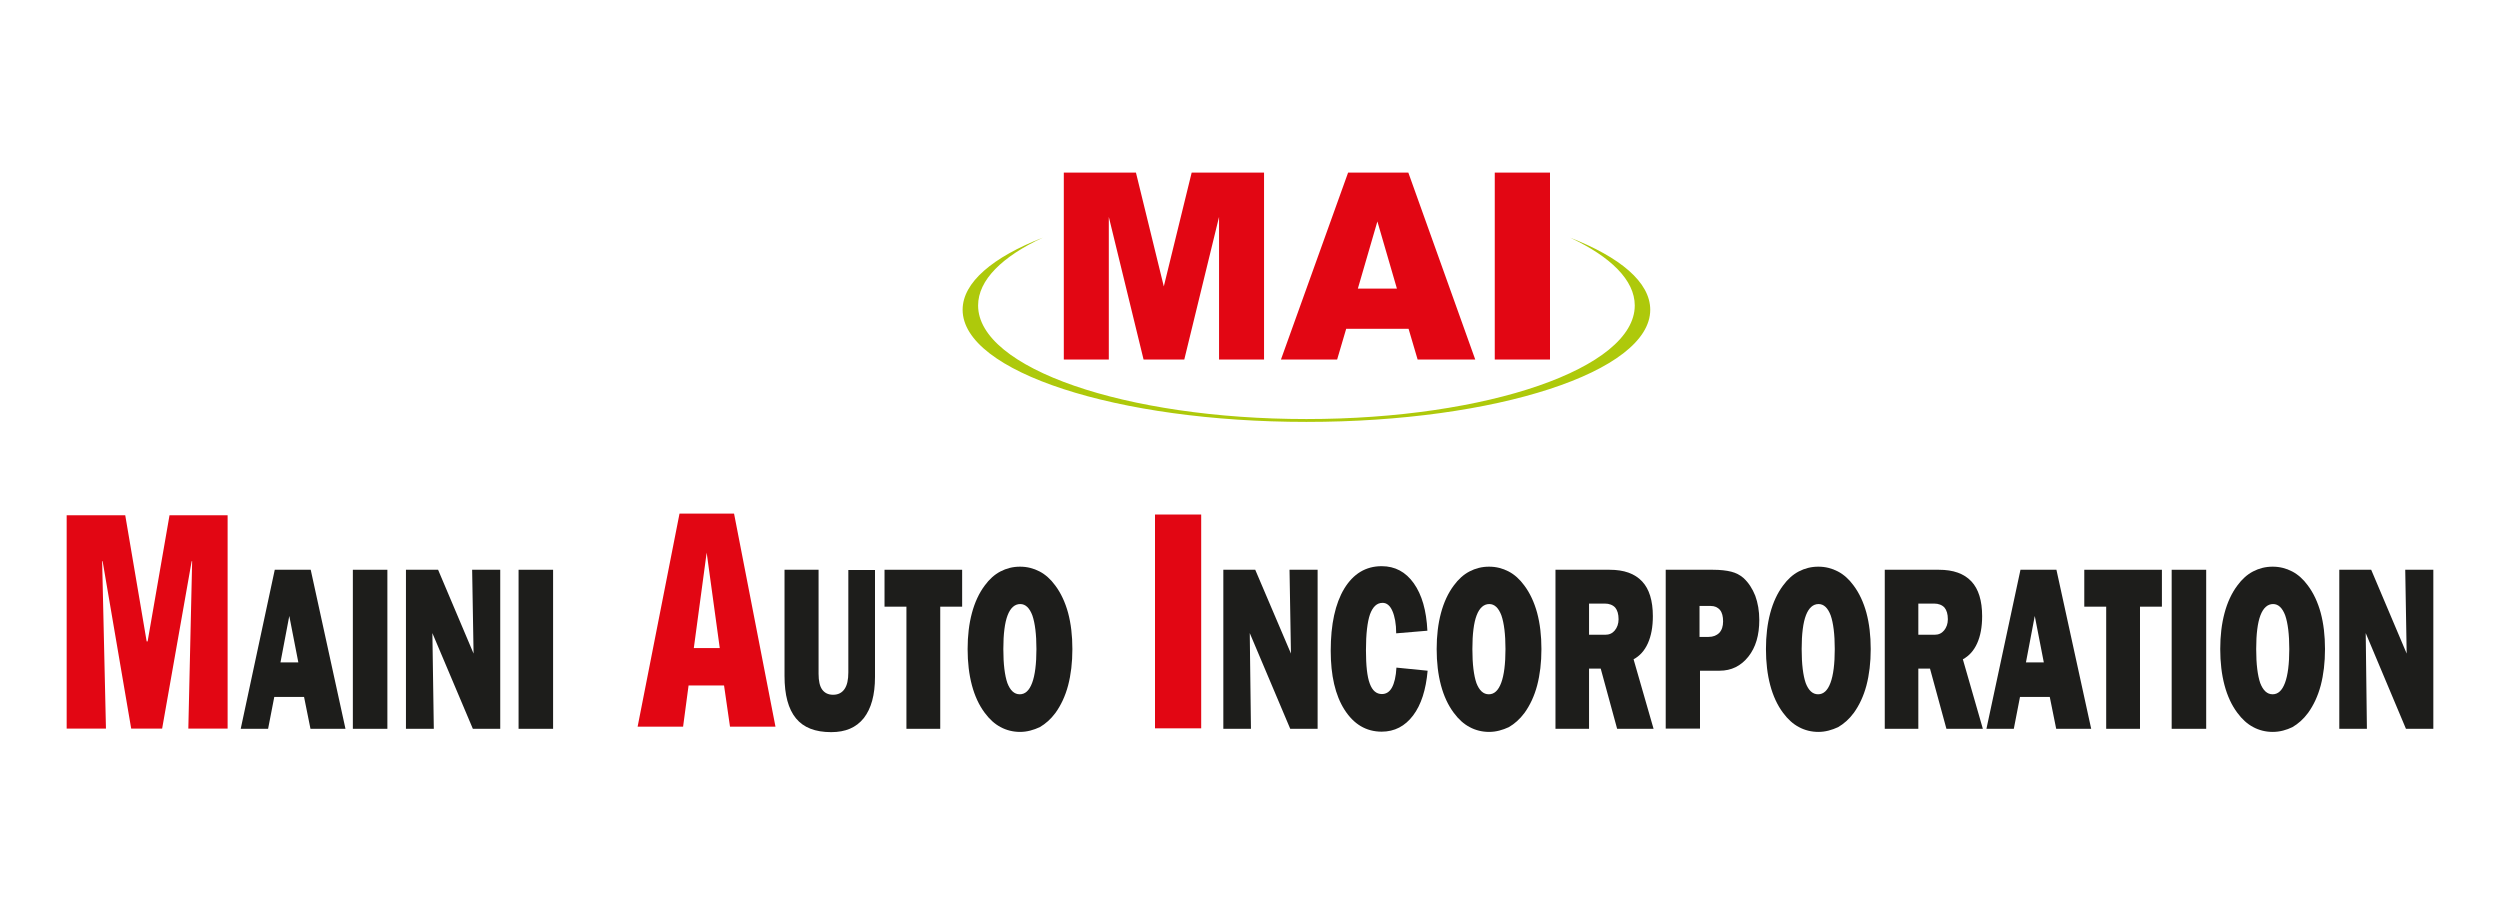 <?xml version="1.0" encoding="utf-8"?>
<!-- Generator: Adobe Illustrator 24.3.0, SVG Export Plug-In . SVG Version: 6.00 Build 0)  -->
<svg version="1.1" id="Layer_1" xmlns="http://www.w3.org/2000/svg" xmlns:xlink="http://www.w3.org/1999/xlink" x="0px" y="0px"
	 viewBox="0 0 1050 380" style="enable-background:new 0 0 1050 380;" xml:space="preserve">
<style type="text/css">
	.st0{fill:#AEC90B;}
	.st1{fill-rule:evenodd;clip-rule:evenodd;fill:#E20613;}
	.st2{fill:#1D1D1B;}
	.st3{fill:#E20613;}
</style>
<g>
	<path class="st0" d="M659.4,99.8c21,8.2,33.7,18.7,33.7,30.3c0,26-64.6,47.1-144.4,47.1c-79.7,0-144.4-21.1-144.4-47.1
		c0-11.5,12.7-22.1,33.7-30.3c-17,7.9-27.2,17.8-27.2,28.5c0,26.3,61.7,47.7,137.9,47.7c76.1,0,137.9-21.4,137.9-47.7
		C686.6,117.7,676.5,107.8,659.4,99.8z"/>
	<path class="st1" d="M627.8,72.5H651V151h-23.2V72.5z M586.7,121.2l-8.2-28.2l-8.2,28.2H586.7z M591.6,138.1h-26.2l-3.8,12.9H538
		l28.2-78.5h25.3l28.1,78.5h-24.2L591.6,138.1z M446.6,72.5h30.5l11.7,47.8l11.7-47.8h30.4V151H512V91.1L497.4,151h-17.1l-14.6-59.9
		V151h-18.9V72.5H446.6z"/>
	<path class="st2" d="M117.8,278.2h7.5l-3.8-19.5L117.8,278.2z M101.1,306.1l14.3-66.8h15.1l14.6,66.8h-14.7l-2.7-13.4h-12.5
		l-2.6,13.4H101.1z"/>
	<rect x="148.2" y="239.3" class="st2" width="14.5" height="66.8"/>
	<polygon class="st2" points="170.5,306.1 170.5,239.3 184,239.3 198.9,274.5 198.3,239.3 210.1,239.3 210.1,306.1 198.6,306.1 
		181.6,265.9 182.2,306.1 	"/>
	<rect x="217.8" y="239.3" class="st2" width="14.5" height="66.8"/>
	<path class="st2" d="M329.5,239.3h14.3V283c0,3,0.5,5.2,1.5,6.6c1,1.4,2.5,2.2,4.6,2.2s3.7-0.8,4.8-2.4c1.1-1.6,1.6-3.9,1.6-7v-43
		h11.2v44.9c0,7.6-1.6,13.3-4.7,17.3c-3.2,4-7.7,5.9-13.7,5.9c-6.7,0-11.6-1.9-14.8-5.8c-3.2-3.9-4.8-9.8-4.8-17.8V239.3z"/>
	<polygon class="st2" points="394.9,254.8 394.9,306.1 380.7,306.1 380.7,254.8 371.5,254.8 371.5,239.3 404.1,239.3 404.1,254.8 	
		"/>
	<path class="st2" d="M428.4,307.4c-2.9,0-5.7-0.7-8.1-2c-2.5-1.3-4.7-3.3-6.7-6c-2.4-3.2-4.2-7.1-5.4-11.6
		c-1.2-4.5-1.8-9.6-1.8-15.2s0.6-10.6,1.8-15.1c1.2-4.5,3-8.4,5.4-11.6c1.9-2.6,4.1-4.6,6.6-5.9c2.5-1.3,5.2-2,8.2-2s5.7,0.7,8.2,2
		s4.7,3.3,6.6,5.9c2.4,3.2,4.2,7.1,5.4,11.5c1.2,4.5,1.8,9.5,1.8,15.2c0,5.7-0.6,10.7-1.8,15.3c-1.2,4.5-3,8.3-5.3,11.5
		c-2,2.7-4.2,4.6-6.6,6C434.1,306.6,431.4,307.4,428.4,307.4 M428.3,291.6c2.3,0,4-1.6,5.2-4.8c1.2-3.2,1.8-8,1.8-14.2
		c0-6.2-0.6-10.9-1.7-14.1c-1.2-3.2-2.9-4.8-5.1-4.8c-2.3,0-4.1,1.6-5.3,4.7c-1.2,3.1-1.8,7.9-1.8,14.2c0,6.4,0.6,11.1,1.7,14.3
		C424.3,290,426,291.6,428.3,291.6z"/>
	<polygon class="st2" points="513.8,306.1 513.8,239.3 527.2,239.3 542.2,274.5 541.6,239.3 553.4,239.3 553.4,306.1 541.9,306.1 
		524.9,265.9 525.4,306.1 	"/>
	<path class="st2" d="M586.4,266c0-4-0.6-7.1-1.6-9.4c-1-2.3-2.4-3.4-4.1-3.4c-2.4,0-4.1,1.6-5.3,4.8c-1.1,3.2-1.7,8.2-1.7,15.1
		c0,6.4,0.5,11.1,1.6,14c1.1,3,2.8,4.4,5.1,4.4c1.8,0,3.2-0.9,4.2-2.7c1-1.8,1.7-4.6,1.9-8.4l13.1,1.3c-0.7,8-2.7,14.3-6.1,18.8
		c-3.4,4.5-7.8,6.8-13.2,6.8c-6.5,0-11.7-3.1-15.6-9.2c-3.9-6.1-5.8-14.4-5.8-24.8c0-11.1,1.9-19.8,5.7-26.1c3.8-6.2,9-9.4,15.7-9.4
		c5.6,0,10.1,2.4,13.5,7.2s5.3,11.4,5.7,19.9L586.4,266z"/>
	<path class="st2" d="M625.4,307.4c-2.9,0-5.7-0.7-8.1-2c-2.5-1.3-4.7-3.3-6.7-6c-2.4-3.2-4.2-7.1-5.4-11.6s-1.8-9.6-1.8-15.2
		s0.6-10.6,1.8-15.1s3-8.4,5.4-11.6c1.9-2.6,4.1-4.6,6.6-5.9c2.5-1.3,5.2-2,8.2-2s5.7,0.7,8.2,2s4.7,3.3,6.6,5.9
		c2.4,3.2,4.2,7.1,5.4,11.5c1.2,4.5,1.8,9.5,1.8,15.2c0,5.7-0.6,10.7-1.8,15.3c-1.2,4.5-3,8.3-5.3,11.5c-2,2.7-4.2,4.6-6.6,6
		C631.1,306.6,628.4,307.4,625.4,307.4 M625.3,291.6c2.3,0,4-1.6,5.2-4.8c1.2-3.2,1.8-8,1.8-14.2c0-6.2-0.6-10.9-1.7-14.1
		c-1.2-3.2-2.9-4.8-5.1-4.8c-2.3,0-4.1,1.6-5.3,4.7c-1.2,3.1-1.8,7.9-1.8,14.2c0,6.4,0.6,11.1,1.7,14.3
		C621.3,290,623,291.6,625.3,291.6z"/>
	<path class="st2" d="M674,253.5h-6.6v13.1h6.8c1.7,0,3-0.6,4-1.8c1-1.2,1.6-2.8,1.6-4.7c0-2.2-0.5-3.8-1.4-4.9
		C677.4,254.1,675.9,253.5,674,253.5 M653.3,306.1v-66.8H676c6.1,0,10.6,1.6,13.7,4.9c3,3.2,4.5,8.1,4.5,14.6
		c0,4.5-0.7,8.3-2.1,11.4c-1.4,3.1-3.4,5.3-6,6.7l8.4,29.2h-15.3l-6.9-25.3h-4.9v25.3H653.3z"/>
	<path class="st2" d="M699.6,306.1v-66.8h19.8c3.1,0,5.7,0.3,7.7,0.8s3.7,1.4,5.1,2.6c2.2,2,3.8,4.5,5,7.5c1.1,3,1.7,6.4,1.7,10.2
		c0,6.4-1.5,11.5-4.6,15.4s-7.1,5.9-12.1,5.9H714V306h-14.4V306.1z M713.8,267.5h3.8c1.9,0,3.4-0.6,4.5-1.7c1.1-1.2,1.6-2.8,1.6-4.8
		c0-2.1-0.4-3.7-1.3-4.8c-0.9-1.1-2.2-1.7-3.9-1.7h-4.7L713.8,267.5L713.8,267.5z"/>
	<path class="st2" d="M763.7,307.4c-2.9,0-5.7-0.7-8.1-2c-2.5-1.3-4.7-3.3-6.7-6c-2.4-3.2-4.2-7.1-5.4-11.6s-1.8-9.6-1.8-15.2
		s0.6-10.6,1.8-15.1s3-8.4,5.4-11.6c1.9-2.6,4.1-4.6,6.6-5.9c2.5-1.3,5.2-2,8.2-2s5.7,0.7,8.2,2s4.7,3.3,6.6,5.9
		c2.4,3.2,4.2,7.1,5.4,11.5c1.2,4.5,1.8,9.5,1.8,15.2c0,5.7-0.6,10.7-1.8,15.3c-1.2,4.5-3,8.3-5.3,11.5c-2,2.7-4.2,4.6-6.6,6
		C769.4,306.6,766.7,307.4,763.7,307.4 M763.6,291.6c2.3,0,4-1.6,5.2-4.8c1.2-3.2,1.8-8,1.8-14.2c0-6.2-0.6-10.9-1.7-14.1
		c-1.2-3.2-2.9-4.8-5.1-4.8c-2.3,0-4.1,1.6-5.3,4.7c-1.2,3.1-1.8,7.9-1.8,14.2c0,6.4,0.6,11.1,1.7,14.3
		C759.6,290,761.3,291.6,763.6,291.6z"/>
	<path class="st2" d="M812.3,253.5h-6.6v13.1h6.8c1.7,0,3-0.6,4-1.8c1-1.2,1.6-2.8,1.6-4.7c0-2.2-0.5-3.8-1.4-4.9
		C815.7,254.1,814.2,253.5,812.3,253.5 M791.6,306.1v-66.8h22.7c6.1,0,10.6,1.6,13.7,4.9c3,3.2,4.5,8.1,4.5,14.6
		c0,4.5-0.7,8.3-2.1,11.4c-1.4,3.1-3.4,5.3-6,6.7l8.4,29.2h-15.3l-6.9-25.3h-4.9v25.3H791.6z"/>
	<path class="st2" d="M850.9,278.2h7.5l-3.8-19.5L850.9,278.2z M834.3,306.1l14.3-66.8h15.1l14.6,66.8h-14.7l-2.7-13.4h-12.5
		l-2.6,13.4H834.3z"/>
	<polygon class="st2" points="898.8,254.8 898.8,306.1 884.6,306.1 884.6,254.8 875.4,254.8 875.4,239.3 908,239.3 908,254.8 	"/>
	<rect x="912.1" y="239.3" class="st2" width="14.5" height="66.8"/>
	<path class="st2" d="M954.5,307.4c-2.9,0-5.7-0.7-8.1-2c-2.5-1.3-4.7-3.3-6.7-6c-2.4-3.2-4.2-7.1-5.4-11.6s-1.8-9.6-1.8-15.2
		s0.6-10.6,1.8-15.1s3-8.4,5.4-11.6c1.9-2.6,4.1-4.6,6.6-5.9c2.5-1.3,5.2-2,8.2-2s5.7,0.7,8.2,2s4.7,3.3,6.6,5.9
		c2.4,3.2,4.2,7.1,5.4,11.5c1.2,4.5,1.8,9.5,1.8,15.2c0,5.7-0.6,10.7-1.8,15.3c-1.2,4.5-3,8.3-5.3,11.5c-2,2.7-4.2,4.6-6.6,6
		C960.3,306.6,957.6,307.4,954.5,307.4 M954.5,291.6c2.3,0,4-1.6,5.2-4.8c1.2-3.2,1.8-8,1.8-14.2c0-6.2-0.6-10.9-1.7-14.1
		c-1.2-3.2-2.9-4.8-5.1-4.8c-2.3,0-4.1,1.6-5.3,4.7c-1.2,3.1-1.8,7.9-1.8,14.2c0,6.4,0.6,11.1,1.7,14.3
		C950.5,290,952.2,291.6,954.5,291.6z"/>
	<polygon class="st2" points="982.5,306.1 982.5,239.3 995.9,239.3 1010.8,274.5 1010.2,239.3 1022,239.3 1022,306.1 1010.5,306.1 
		993.6,265.9 994.1,306.1 	"/>
	<polygon class="st3" points="28,306 28,216.4 52.6,216.4 61.6,269.4 62,269.4 71.2,216.4 95.6,216.4 95.6,306 79.1,306 80.7,235.7 
		80.5,235.7 68.1,306 55.1,306 43.1,235.7 42.9,235.7 44.5,306 	"/>
	<path class="st3" d="M291.4,272.2h10.9l-5.5-40.1L291.4,272.2z M267.8,305.2l17.6-89.5h22.9l17.4,89.5h-19.1l-2.5-17.3h-14.9
		l-2.3,17.3H267.8z"/>
	<rect x="485.1" y="216.1" class="st3" width="19.4" height="89.8"/>
</g>
</svg>
